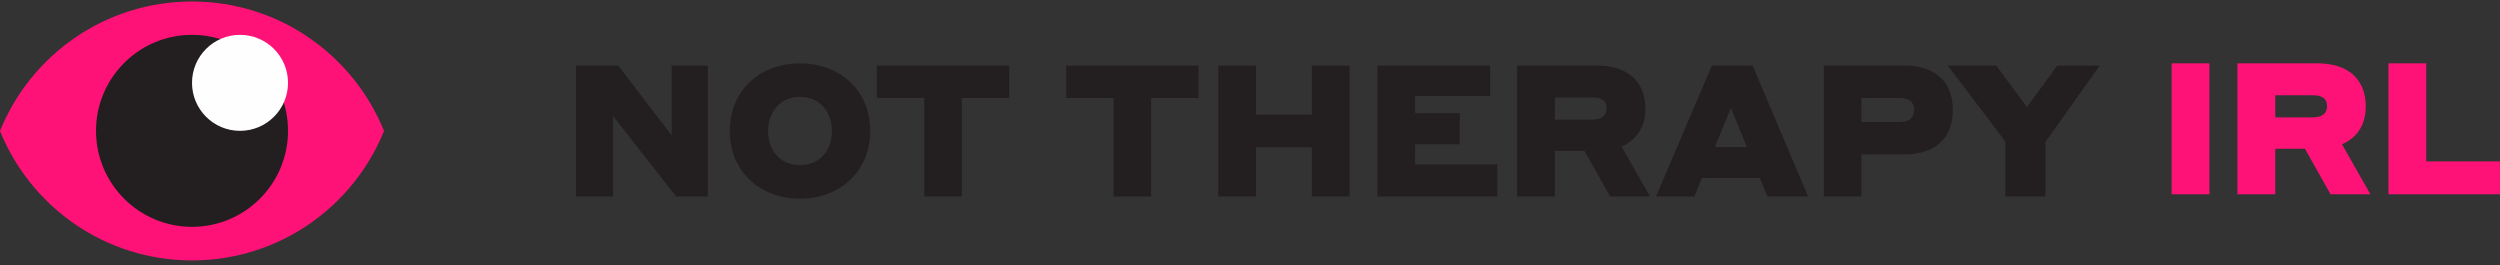 <?xml version="1.0" encoding="UTF-8"?>
<svg width="434px" height="46px" viewBox="0 0 434 46" version="1.1" xmlns="http://www.w3.org/2000/svg" xmlns:xlink="http://www.w3.org/1999/xlink">
    <rect x="0" y="0" width="434" height="46" fill="#333333" stroke="none"/>
    <!-- Generator: Sketch 52.5 (67469) - http://www.bohemiancoding.com/sketch -->
    <title>Group 3</title>
    <desc>Created with Sketch.</desc>
    <g id="Page-1" stroke="none" stroke-width="1" fill="none" fill-rule="evenodd">
        <g id="Group-3">
            <g id="Group-2" transform="translate(100, 11)">
                <path d="M17.376,23.104 L6.432,9.152 L6.432,23.104 L5.68434189e-14,23.104 L5.68434189e-14,0.384 L7.328,0.384 L16.608,12.512 L16.608,0.384 L22.88,0.384 L22.88,23.104 L17.376,23.104 Z M38.88,23.488 C32,23.488 26.688,18.816 26.688,11.744 C26.688,4.576 32.032,0 38.88,0 C45.728,0 51.072,4.576 51.072,11.744 C51.072,18.816 45.728,23.488 38.88,23.488 Z M38.88,17.664 C42.336,17.664 44.416,15.072 44.416,11.744 C44.416,8.416 42.336,5.824 38.88,5.824 C35.456,5.824 33.344,8.416 33.344,11.744 C33.344,15.072 35.424,17.664 38.88,17.664 Z M52.224,6.016 L52.224,0.384 L75.2,0.384 L75.2,6.016 L66.976,6.016 L66.976,23.104 L60.448,23.104 L60.448,6.016 L52.224,6.016 Z M85.088,6.016 L85.088,0.384 L108.064,0.384 L108.064,6.016 L99.84,6.016 L99.84,23.104 L93.312,23.104 L93.312,6.016 L85.088,6.016 Z M127.744,23.104 L127.744,14.592 L118.048,14.592 L118.048,23.104 L111.488,23.104 L111.488,0.384 L118.048,0.384 L118.048,8.896 L127.744,8.896 L127.744,0.384 L134.304,0.384 L134.304,23.104 L127.744,23.104 Z M139.104,23.104 L139.104,0.384 L158.688,0.384 L158.688,5.664 L145.664,5.664 L145.664,8.64 L153.408,8.64 L153.408,14.048 L145.664,14.048 L145.664,17.536 L159.936,17.536 L159.936,23.104 L139.104,23.104 Z M163.36,23.104 L163.36,0.384 L177.28,0.384 C182.336,0.384 185.632,2.944 185.632,7.872 C185.632,11.072 184.096,13.312 181.504,14.432 L186.432,23.104 L179.52,23.104 L175.072,15.2 L169.92,15.2 L169.92,23.104 L163.36,23.104 Z M176.448,5.92 L169.92,5.92 L169.92,9.76 L176.448,9.76 C178.048,9.76 178.912,9.088 178.912,7.84 C178.912,6.496 178.08,5.92 176.448,5.92 Z M206.816,23.104 L205.504,19.904 L195.456,19.904 L194.144,23.104 L187.488,23.104 L197.184,0.384 L204.256,0.384 L213.888,23.104 L206.816,23.104 Z M197.696,14.528 L203.264,14.528 L200.48,7.744 L197.696,14.528 Z M216.608,23.104 L216.608,0.384 L230.56,0.384 C235.808,0.384 239.008,3.008 239.008,8.096 C239.008,13.152 235.808,15.808 230.56,15.808 L223.136,15.808 L223.136,23.104 L216.608,23.104 Z M229.76,6.016 L223.136,6.016 L223.136,10.176 L229.76,10.176 C231.456,10.176 232.288,9.408 232.288,8.096 C232.288,6.72 231.488,6.016 229.76,6.016 Z M255.101,13.632 L255.101,23.104 L248.125,23.104 L248.125,13.568 L238.141,0.384 L246.557,0.384 L251.869,7.584 L257.149,0.384 L264.509,0.384 L255.101,13.632 Z" id="NOT-THERAPY-IRL" fill="#231F20"></path>
                <path d="M277,22.72 L277,0 L283.56,0 L283.56,22.72 L277,22.72 Z M288.424,22.72 L288.424,0 L302.344,0 C307.4,0 310.696,2.56 310.696,7.488 C310.696,10.688 309.16,12.928 306.568,14.048 L311.496,22.72 L304.584,22.72 L300.136,14.816 L294.984,14.816 L294.984,22.72 L288.424,22.72 Z M301.512,5.536 L294.984,5.536 L294.984,9.376 L301.512,9.376 C303.112,9.376 303.976,8.704 303.976,7.456 C303.976,6.112 303.144,5.536 301.512,5.536 Z M333.992,17.024 L333.992,22.72 L314.632,22.72 L314.632,0 L321.192,0 L321.192,17.024 L333.992,17.024 Z" id="THE-PRACTICE-IRL" fill="#FF1277" fill-rule="nonzero"></path>
            </g>
            <g id="Group-7">
                <path d="M33.333,0.261 C18.244,0.261 5.335,9.559 0,22.734 C5.335,35.909 18.244,45.207 33.333,45.207 C48.422,45.207 61.331,35.909 66.666,22.734 C61.331,9.559 48.422,0.261 33.333,0.261" id="Fill-1" fill="#FF1277"></path>
                <path d="M50,22.714 C50,31.919 42.538,39.381 33.333,39.381 C24.129,39.381 16.667,31.919 16.667,22.714 C16.667,13.509 24.129,6.047 33.333,6.047 C42.538,6.047 50,13.509 50,22.714" id="Fill-3" fill="#231F20"></path>
                <path d="M50,14.381 C50,18.983 46.269,22.714 41.667,22.714 C37.064,22.714 33.333,18.983 33.333,14.381 C33.333,9.779 37.064,6.048 41.667,6.048 C46.269,6.048 50,9.779 50,14.381" id="Fill-5" fill="#FEFEFE"></path>
            </g>
        </g>
    </g>
</svg>